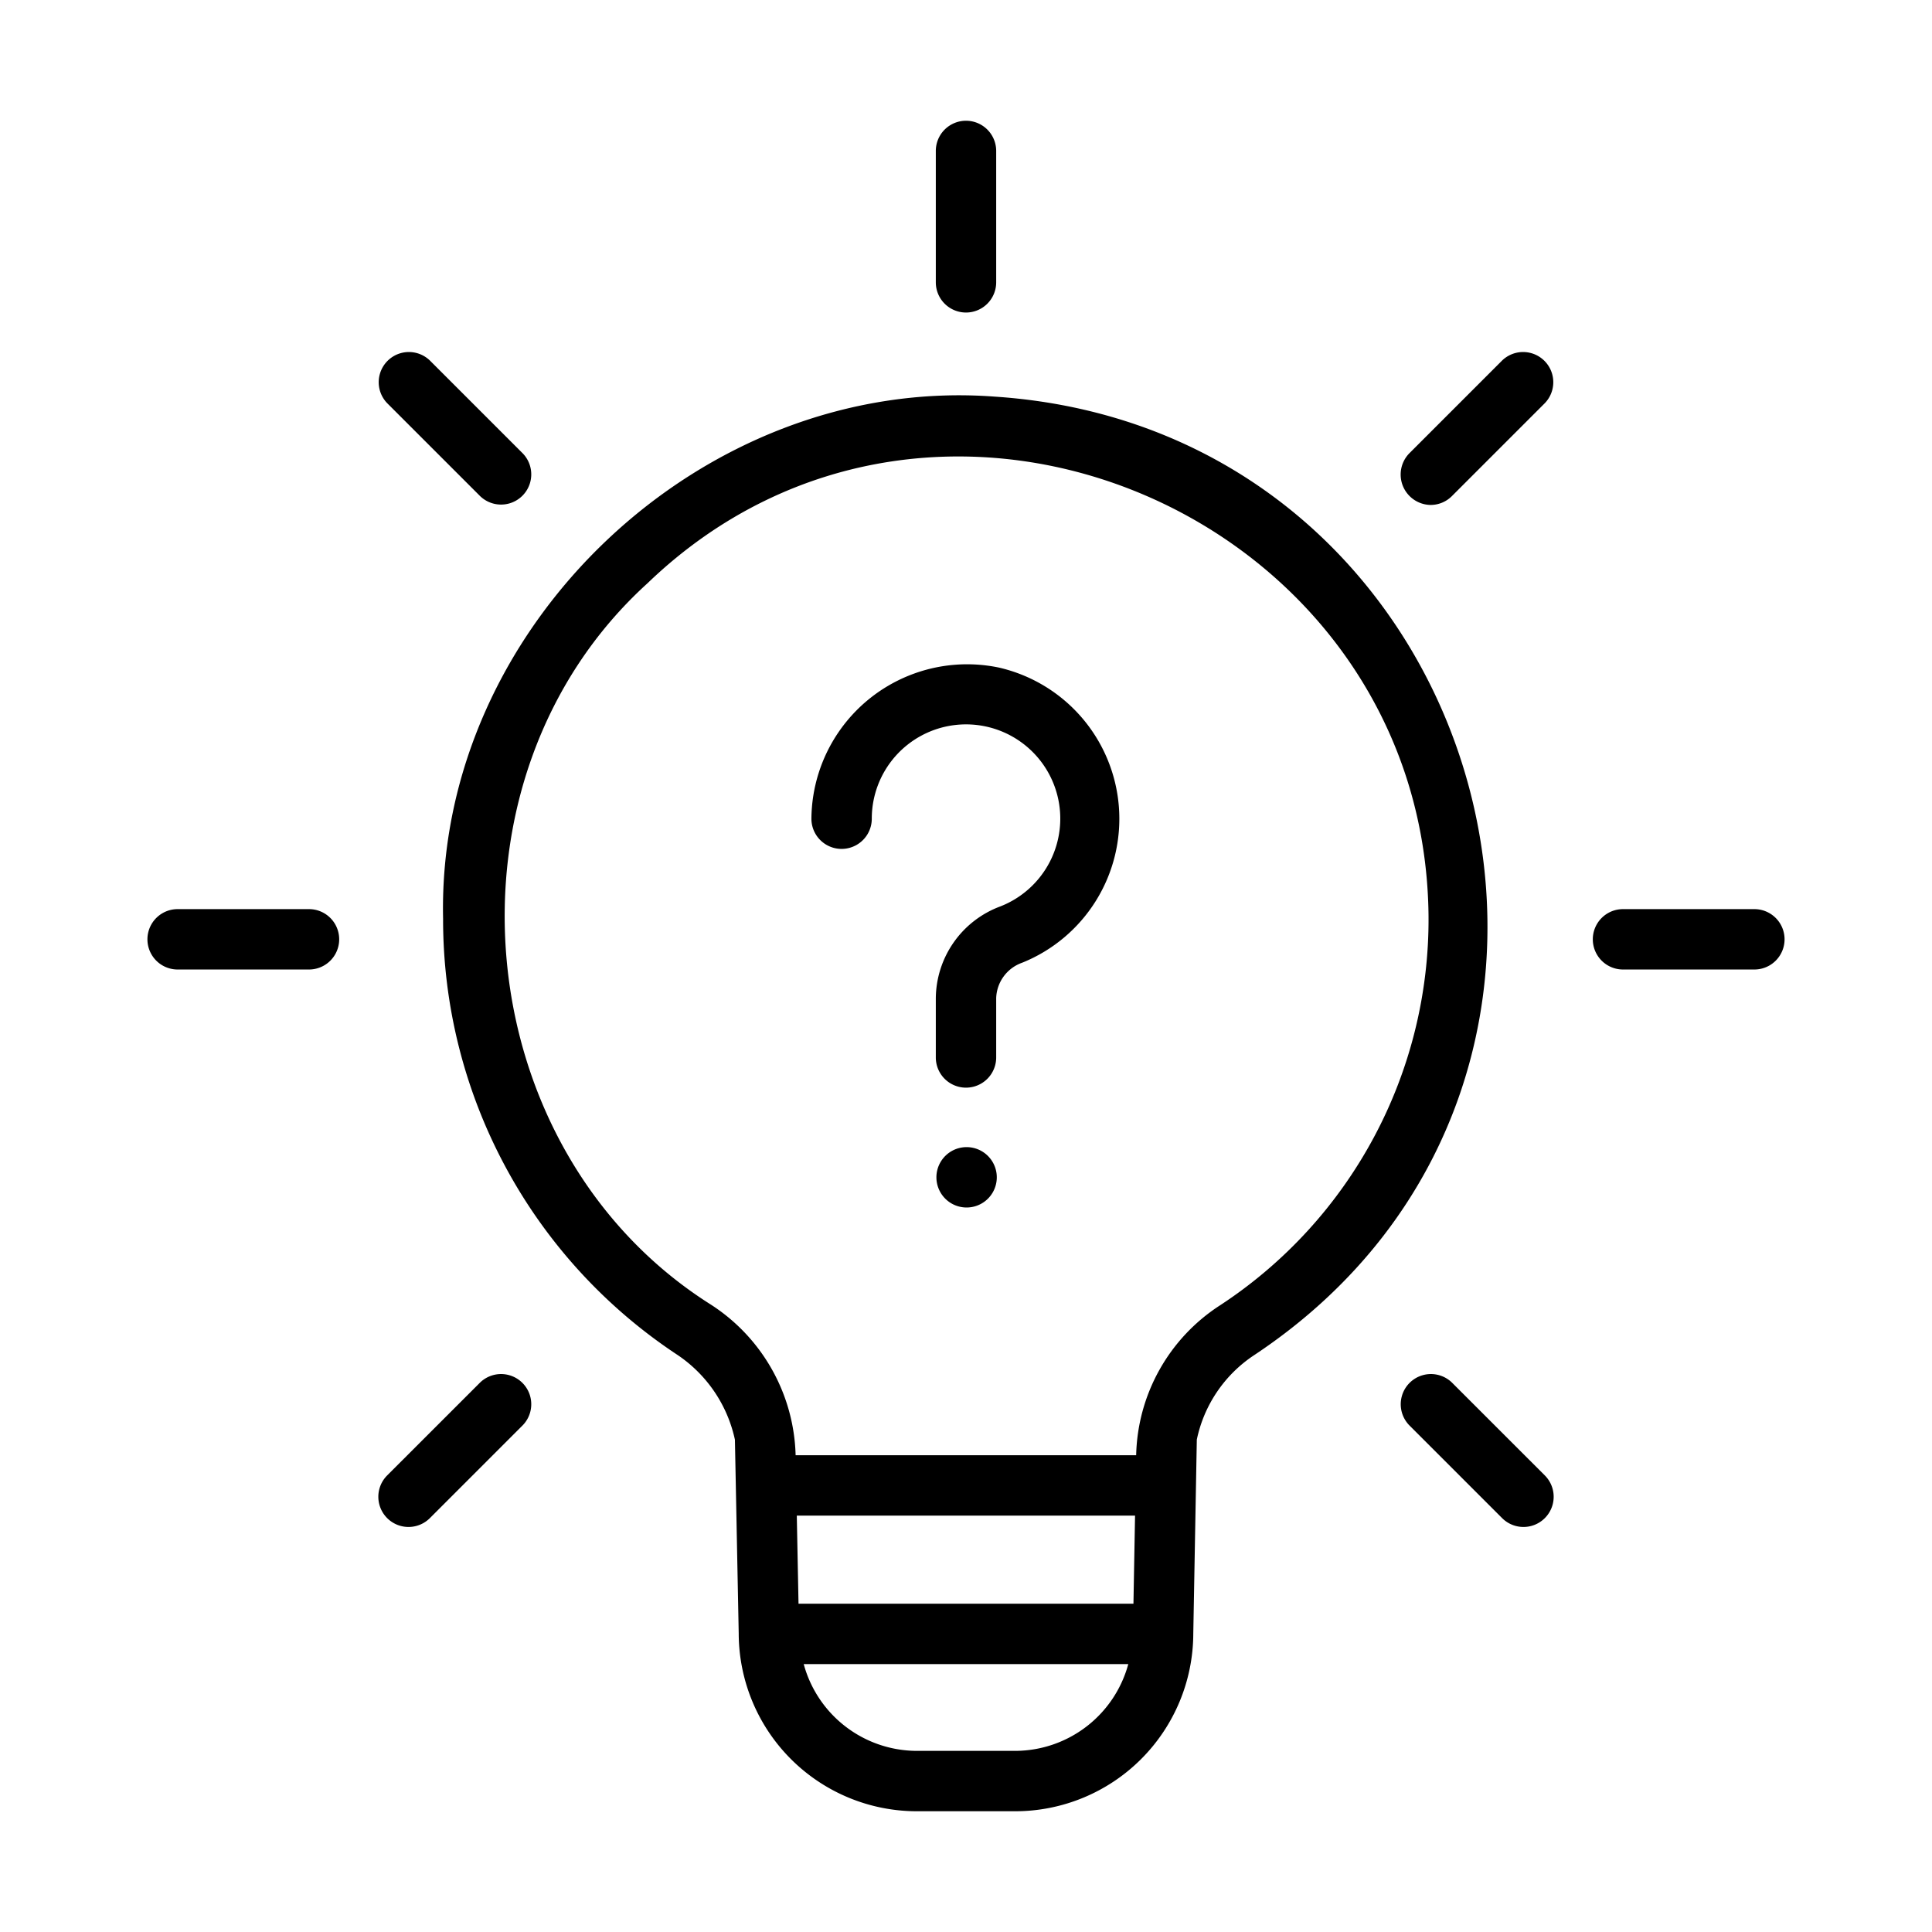 <?xml version="1.0" encoding="UTF-8"?>
<svg xmlns="http://www.w3.org/2000/svg" xmlns:xlink="http://www.w3.org/1999/xlink" xmlns:svgjs="http://svgjs.com/svgjs" version="1.1" x="0" y="0" viewBox="0 0 64 64" style="enable-background:new 0 0 512 512" xml:space="preserve">
  <g>
    <path d="M32.938 13.138c-9.65-.721-18.476 7.623-18.26 17.298a17.282 17.282 0 0 0 7.77 14.451 4.531 4.531 0 0 1 1.897 2.805l.126 6.421A5.903 5.903 0 0 0 30.368 60h3.264a5.9 5.9 0 0 0 5.897-5.878l.117-6.433a4.44 4.44 0 0 1 1.877-2.783c13.908-9.207 7.919-30.688-8.585-31.768zM33.632 58h-3.264a3.892 3.892 0 0 1-3.744-2.875h10.752A3.892 3.892 0 0 1 33.632 58zm3.915-4.875H26.452l-.057-2.918H37.6zm2.877-9.89a6.07 6.07 0 0 0-2.787 4.972H26.356a6.127 6.127 0 0 0-2.804-4.988c-8.132-5.131-9.226-17.44-2.097-23.903 9.603-9.233 25.753-2.186 25.867 11.039a15.277 15.277 0 0 1-6.898 12.88zM32 10.353a1 1 0 0 0 1-1V5a1 1 0 0 0-2 0v4.353a1 1 0 0 0 1 1zM15.904 16.434a1 1 0 0 0 1.414-1.414l-3.078-3.078a1 1 0 0 0-1.414 1.414zM10.236 30.116H5.884a1 1 0 0 0 0 2h4.352a1 1 0 0 0 0-2zM15.904 45.798l-3.078 3.077a1 1 0 1 0 1.414 1.415l3.078-3.078a1 1 0 0 0-1.414-1.414zM48.096 45.798a1 1 0 0 0-1.414 1.414l3.078 3.078a1 1 0 0 0 1.414-1.415zM58.116 30.116h-4.352a1 1 0 0 0 0 2h4.352a1 1 0 0 0 0-2zM47.389 16.727a.997.997 0 0 0 .707-.293l3.078-3.078a1 1 0 0 0-1.414-1.414l-3.078 3.078a1.007 1.007 0 0 0 .707 1.707z" fill="currentColor" data-original="#000000"></path>
    <path d="M33.094 22.115a5.158 5.158 0 0 0-6.215 5.006 1 1 0 0 0 2 0 3.122 3.122 0 1 1 4.253 2.907A3.274 3.274 0 0 0 31 33.063v1.967a1 1 0 0 0 2 0v-1.967a1.287 1.287 0 0 1 .861-1.172 5.14 5.14 0 0 0-.767-9.776zM32.02 38a1 1 0 0 0 0 2 1 1 0 0 0 0-2z" fill="currentColor" data-original="#000000"></path>
  </g>
</svg>
